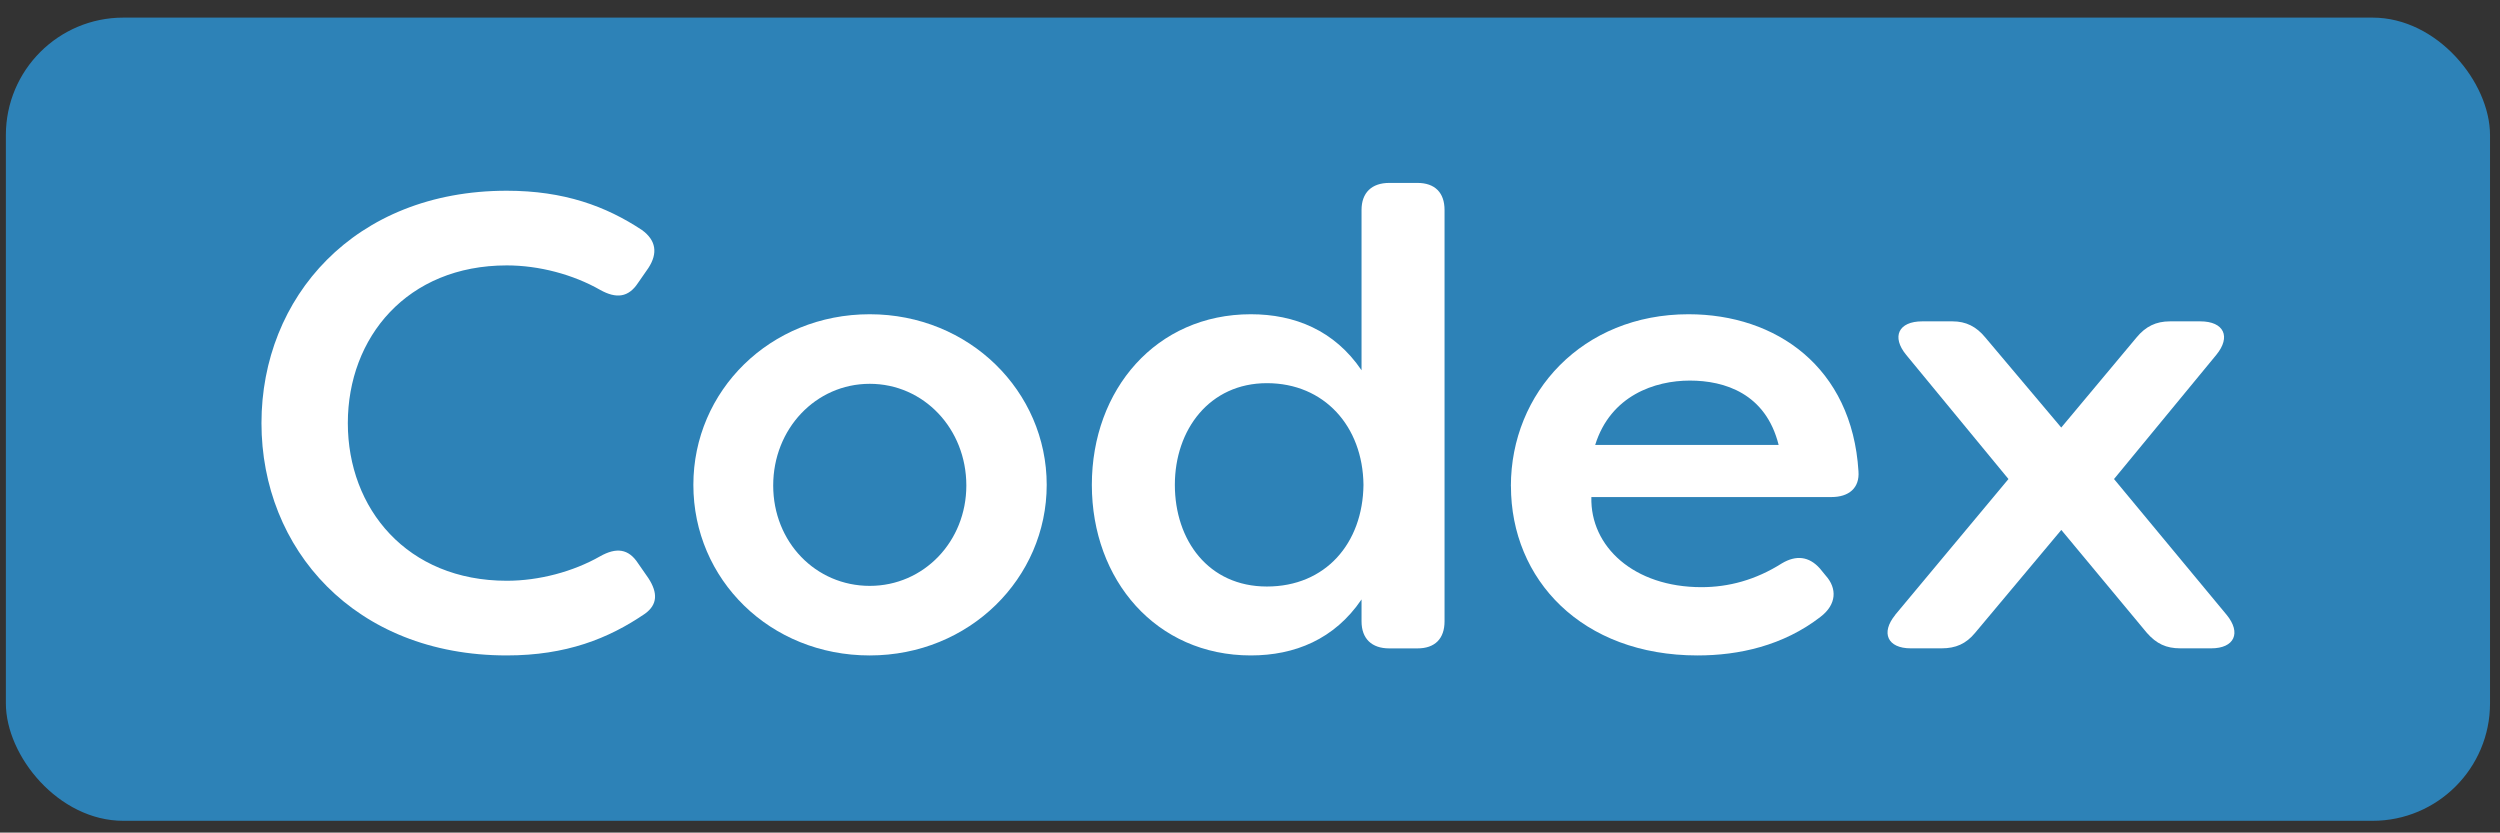 <svg xmlns="http://www.w3.org/2000/svg" id="Layer_1" data-name="Layer 1" viewBox="0 0 425.86 141.83"><rect x="0" y="0" width="425.86" height="141.83" fill="#333333" stroke="none"/><defs><style>      .cls-1 {        fill: #2d82b7;      }      .cls-2 {        fill: #fff;      }    </style></defs><rect class="cls-1" x="1" y="3" width="423.16" height="136.82" rx="20.01" ry="20.01"></rect><g><path class="cls-2" d="M44.54,72.07c0-21.38,15.79-39.58,41.78-39.58,9.76,0,16.89,2.63,23.03,6.69,2.41,1.75,2.74,3.95,1.1,6.47l-1.75,2.52c-1.64,2.52-3.73,2.74-6.47,1.21-4.61-2.63-10.42-4.17-15.9-4.17-17,0-27.08,12.28-27.08,26.86s10.09,26.86,27.08,26.86c5.48,0,11.29-1.54,15.9-4.17,2.74-1.54,4.83-1.32,6.47,1.21l1.75,2.52c1.64,2.52,1.54,4.5-.55,6.03-6.25,4.28-13.49,7.13-23.58,7.13-25.99,0-41.78-18.2-41.78-39.58Z"></path><path class="cls-2" d="M118.11,82.59c0-16.01,13.05-29.06,30.04-29.06s30.15,13.16,30.15,29.06-13.16,29.06-30.15,29.06-30.04-12.94-30.04-29.06ZM164.61,82.7c0-9.65-7.24-17.32-16.45-17.32s-16.45,7.68-16.45,17.32,7.24,17.1,16.45,17.1,16.45-7.57,16.45-17.1Z"></path><path class="cls-2" d="M185.99,82.59c0-16.23,10.96-29.06,27.08-29.06,7.46,0,14.25,2.74,18.86,9.54v-27.3c0-2.96,1.75-4.61,4.71-4.61h4.82c2.96,0,4.61,1.65,4.61,4.61v70.07c0,2.96-1.64,4.61-4.61,4.61h-4.82c-2.96,0-4.71-1.64-4.71-4.61v-3.73c-4.61,6.8-11.4,9.54-18.86,9.54-16.12,0-27.08-12.83-27.08-29.06ZM232.26,82.59c-.11-9.98-6.69-17.32-16.45-17.32s-15.68,7.9-15.68,17.32,5.7,17.32,15.68,17.32,16.34-7.35,16.45-17.32Z"></path><path class="cls-2" d="M257.37,82.81c0-15.9,12.17-29.28,30.26-29.28,14.91,0,27.85,8.99,28.95,26.75.22,2.85-1.64,4.39-4.6,4.39h-40.9c-.22,8.44,7.24,15.35,18.75,15.35,4.61,0,9.21-1.21,13.71-4.06,2.41-1.43,4.61-1.21,6.47.88l.99,1.21c1.97,2.19,1.86,4.93-.88,7.02-6.36,4.93-13.93,6.58-20.94,6.58-19.74,0-31.8-12.94-31.8-28.84ZM302.98,75.79c-2.19-8.77-9.21-10.96-15.13-10.96s-13.49,2.52-16.12,10.96h31.25Z"></path><path class="cls-2" d="M322.83,104.74l19.3-23.14-17.43-21.16c-2.52-3.07-1.32-5.7,2.74-5.7h5.15c2.3,0,4.06.88,5.59,2.74l12.94,15.35,12.83-15.35c1.54-1.86,3.29-2.74,5.7-2.74h5.15c4.06,0,5.26,2.63,2.74,5.7l-17.43,21.16,19.19,23.14c2.52,3.07,1.32,5.7-2.63,5.7h-5.26c-2.41,0-4.06-.77-5.7-2.63l-14.58-17.54-14.69,17.54c-1.54,1.86-3.29,2.63-5.7,2.63h-5.26c-3.95,0-5.15-2.63-2.63-5.7Z"></path></g></svg>